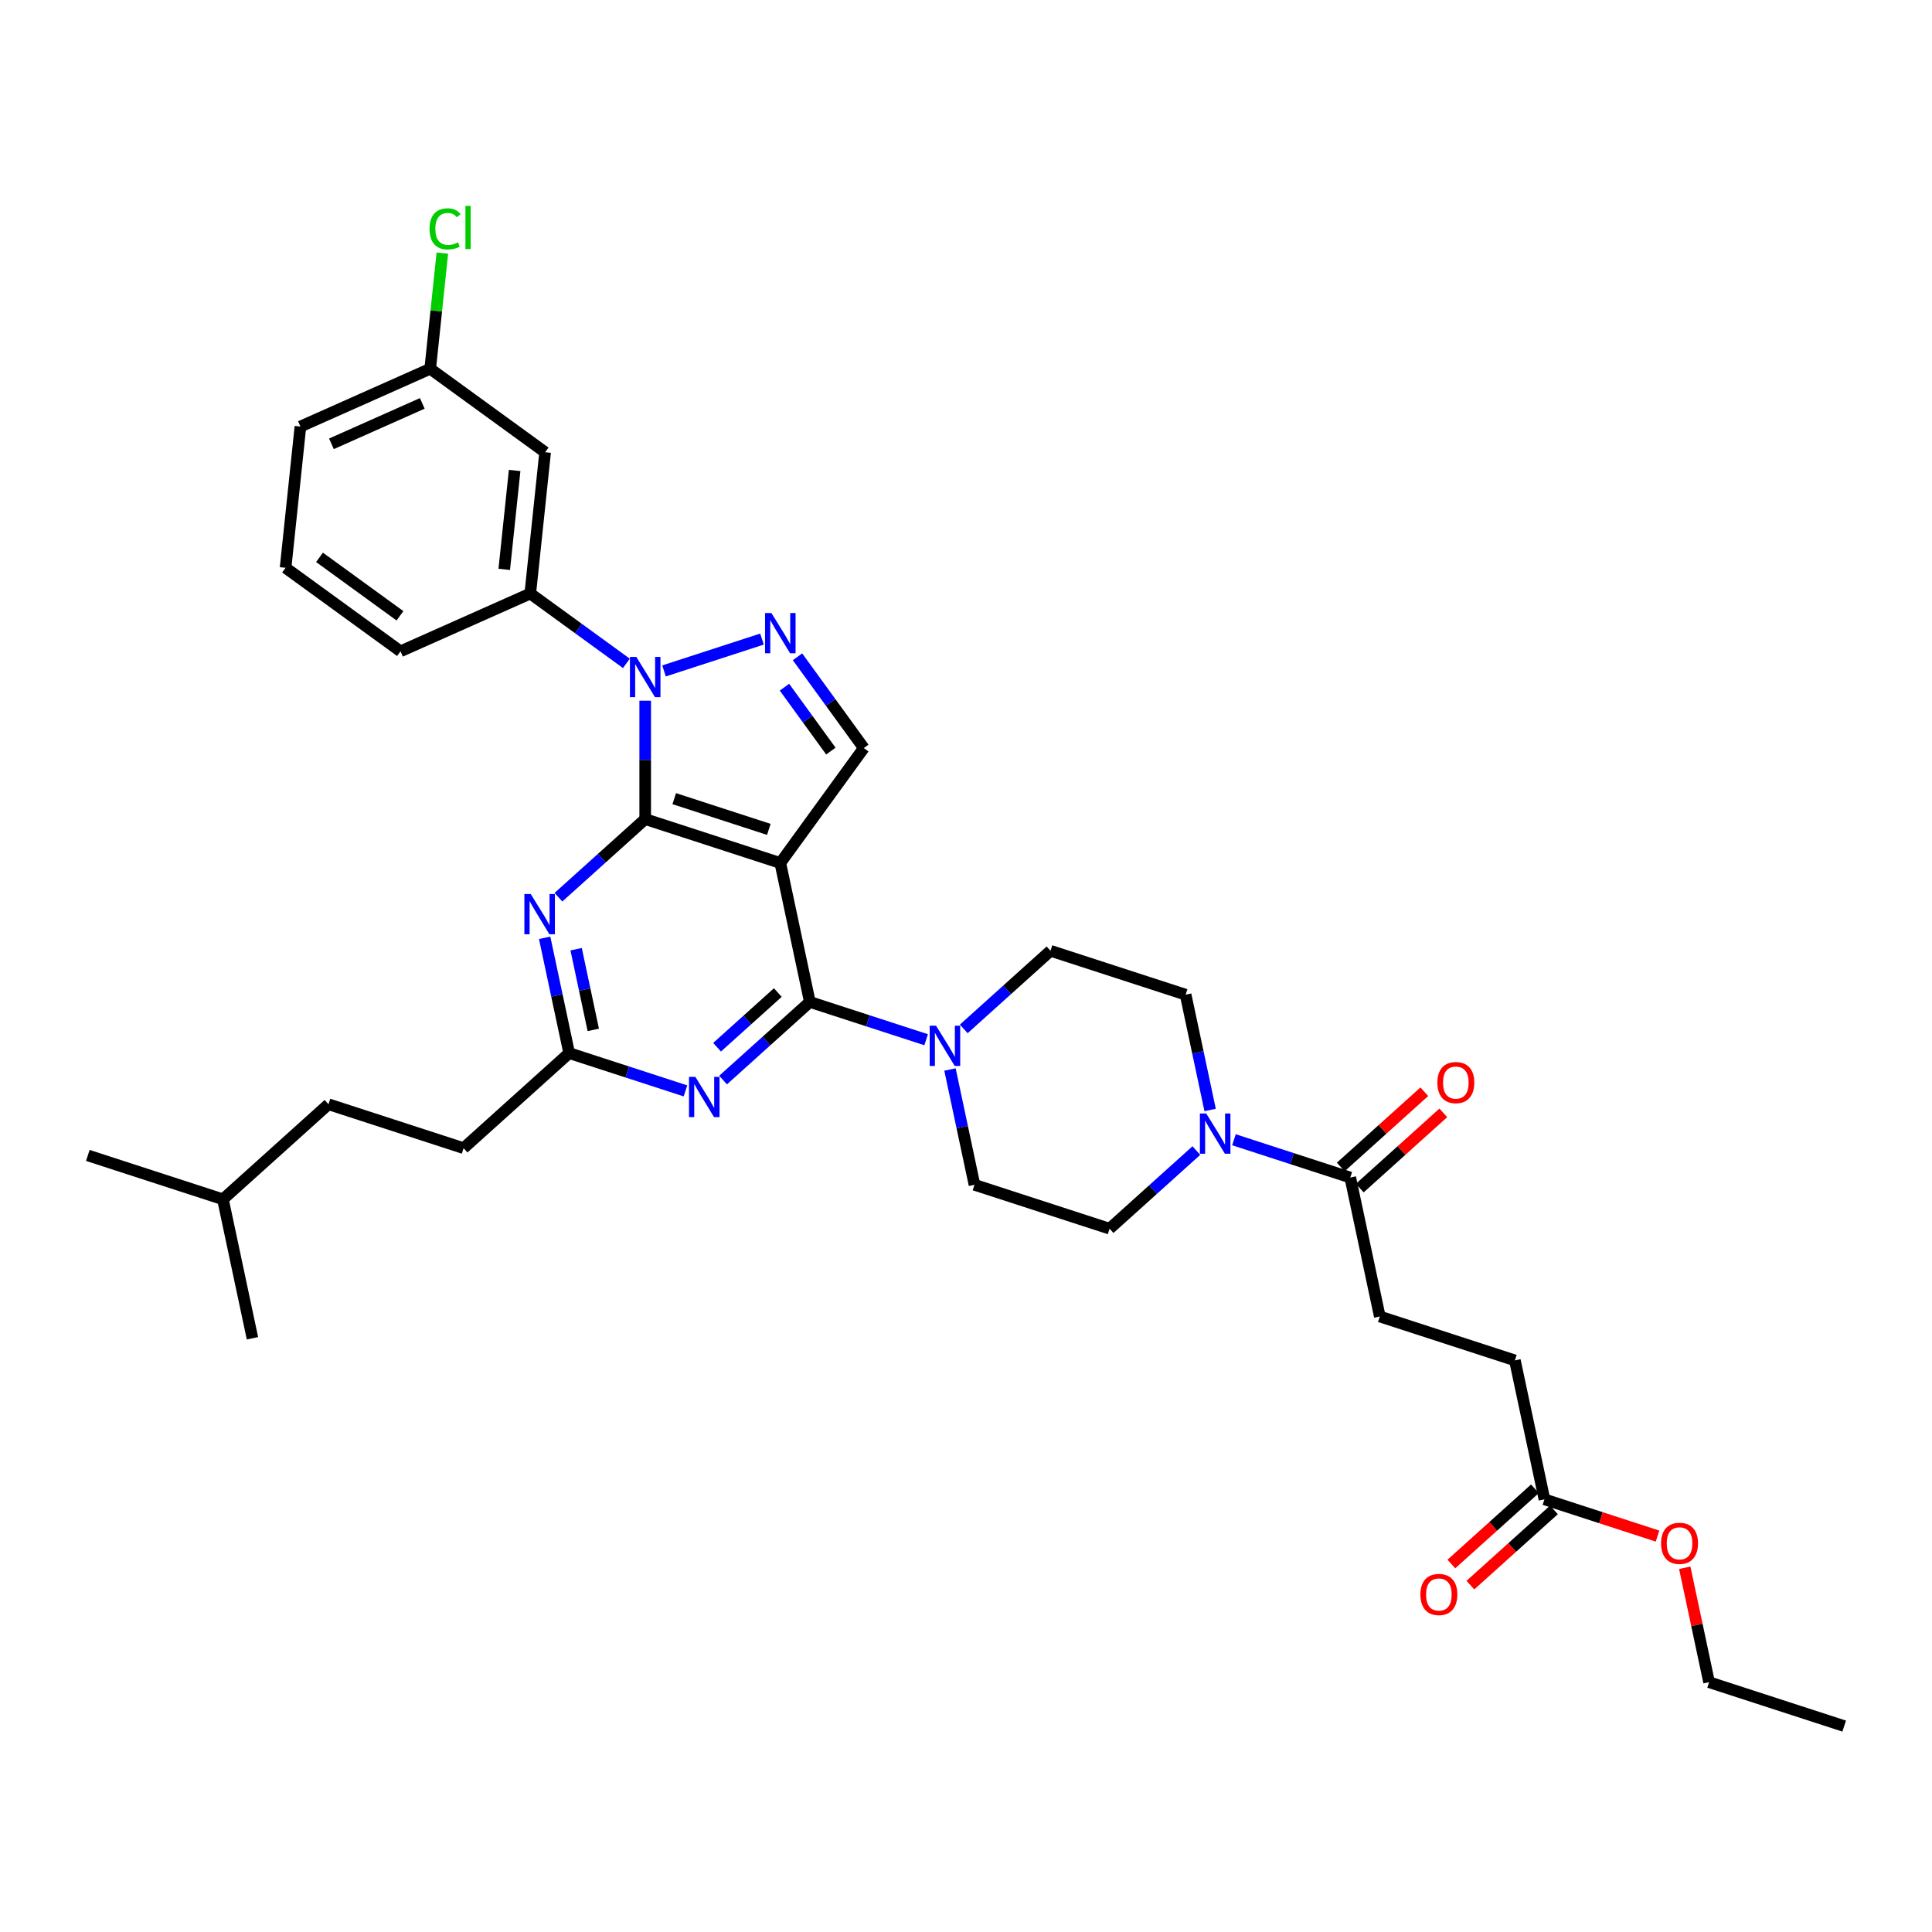 <?xml version='1.0' encoding='iso-8859-1'?>
<svg version='1.1' baseProfile='full'
              xmlns='http://www.w3.org/2000/svg'
                      xmlns:rdkit='http://www.rdkit.org/xml'
                      xmlns:xlink='http://www.w3.org/1999/xlink'
                  xml:space='preserve'
width='1000px' height='1000px' viewBox='0 0 1000 1000'>
<!-- END OF HEADER -->
<rect style='opacity:1.0;fill:#FFFFFF;stroke:none' width='1000' height='1000' x='0' y='0'> </rect>
<path class='bond-0' d='M 799.398,776.056 L 784.11,704.134' style='fill:none;fill-rule:evenodd;stroke:#000000;stroke-width:6px;stroke-linecap:butt;stroke-linejoin:miter;stroke-opacity:1' />
<path class='bond-1' d='M 794.478,770.592 L 772.855,790.061' style='fill:none;fill-rule:evenodd;stroke:#000000;stroke-width:6px;stroke-linecap:butt;stroke-linejoin:miter;stroke-opacity:1' />
<path class='bond-1' d='M 772.855,790.061 L 751.232,809.53' style='fill:none;fill-rule:evenodd;stroke:#FF0000;stroke-width:6px;stroke-linecap:butt;stroke-linejoin:miter;stroke-opacity:1' />
<path class='bond-1' d='M 804.318,781.52 L 782.695,800.989' style='fill:none;fill-rule:evenodd;stroke:#000000;stroke-width:6px;stroke-linecap:butt;stroke-linejoin:miter;stroke-opacity:1' />
<path class='bond-1' d='M 782.695,800.989 L 761.072,820.459' style='fill:none;fill-rule:evenodd;stroke:#FF0000;stroke-width:6px;stroke-linecap:butt;stroke-linejoin:miter;stroke-opacity:1' />
<path class='bond-2' d='M 799.398,776.056 L 828.664,785.565' style='fill:none;fill-rule:evenodd;stroke:#000000;stroke-width:6px;stroke-linecap:butt;stroke-linejoin:miter;stroke-opacity:1' />
<path class='bond-2' d='M 828.664,785.565 L 857.931,795.074' style='fill:none;fill-rule:evenodd;stroke:#FF0000;stroke-width:6px;stroke-linecap:butt;stroke-linejoin:miter;stroke-opacity:1' />
<path class='bond-3' d='M 619.227,595.534 L 596.774,615.751' style='fill:none;fill-rule:evenodd;stroke:#0000FF;stroke-width:6px;stroke-linecap:butt;stroke-linejoin:miter;stroke-opacity:1' />
<path class='bond-3' d='M 596.774,615.751 L 574.32,635.969' style='fill:none;fill-rule:evenodd;stroke:#000000;stroke-width:6px;stroke-linecap:butt;stroke-linejoin:miter;stroke-opacity:1' />
<path class='bond-4' d='M 638.698,589.932 L 668.795,599.711' style='fill:none;fill-rule:evenodd;stroke:#0000FF;stroke-width:6px;stroke-linecap:butt;stroke-linejoin:miter;stroke-opacity:1' />
<path class='bond-4' d='M 668.795,599.711 L 698.893,609.49' style='fill:none;fill-rule:evenodd;stroke:#000000;stroke-width:6px;stroke-linecap:butt;stroke-linejoin:miter;stroke-opacity:1' />
<path class='bond-5' d='M 626.359,574.518 L 620.017,544.682' style='fill:none;fill-rule:evenodd;stroke:#0000FF;stroke-width:6px;stroke-linecap:butt;stroke-linejoin:miter;stroke-opacity:1' />
<path class='bond-5' d='M 620.017,544.682 L 613.675,514.846' style='fill:none;fill-rule:evenodd;stroke:#000000;stroke-width:6px;stroke-linecap:butt;stroke-linejoin:miter;stroke-opacity:1' />
<path class='bond-6' d='M 703.813,614.954 L 725.436,595.485' style='fill:none;fill-rule:evenodd;stroke:#000000;stroke-width:6px;stroke-linecap:butt;stroke-linejoin:miter;stroke-opacity:1' />
<path class='bond-6' d='M 725.436,595.485 L 747.058,576.016' style='fill:none;fill-rule:evenodd;stroke:#FF0000;stroke-width:6px;stroke-linecap:butt;stroke-linejoin:miter;stroke-opacity:1' />
<path class='bond-6' d='M 693.973,604.026 L 715.595,584.557' style='fill:none;fill-rule:evenodd;stroke:#000000;stroke-width:6px;stroke-linecap:butt;stroke-linejoin:miter;stroke-opacity:1' />
<path class='bond-6' d='M 715.595,584.557 L 737.218,565.087' style='fill:none;fill-rule:evenodd;stroke:#FF0000;stroke-width:6px;stroke-linecap:butt;stroke-linejoin:miter;stroke-opacity:1' />
<path class='bond-7' d='M 698.893,609.49 L 714.18,681.412' style='fill:none;fill-rule:evenodd;stroke:#000000;stroke-width:6px;stroke-linecap:butt;stroke-linejoin:miter;stroke-opacity:1' />
<path class='bond-8' d='M 714.18,681.412 L 784.11,704.134' style='fill:none;fill-rule:evenodd;stroke:#000000;stroke-width:6px;stroke-linecap:butt;stroke-linejoin:miter;stroke-opacity:1' />
<path class='bond-9' d='M 324.22,343.358 L 299.344,325.285' style='fill:none;fill-rule:evenodd;stroke:#0000FF;stroke-width:6px;stroke-linecap:butt;stroke-linejoin:miter;stroke-opacity:1' />
<path class='bond-9' d='M 299.344,325.285 L 274.469,307.212' style='fill:none;fill-rule:evenodd;stroke:#000000;stroke-width:6px;stroke-linecap:butt;stroke-linejoin:miter;stroke-opacity:1' />
<path class='bond-10' d='M 333.955,362.681 L 333.955,393.32' style='fill:none;fill-rule:evenodd;stroke:#0000FF;stroke-width:6px;stroke-linecap:butt;stroke-linejoin:miter;stroke-opacity:1' />
<path class='bond-10' d='M 333.955,393.32 L 333.955,423.96' style='fill:none;fill-rule:evenodd;stroke:#000000;stroke-width:6px;stroke-linecap:butt;stroke-linejoin:miter;stroke-opacity:1' />
<path class='bond-11' d='M 343.69,347.268 L 394.406,330.789' style='fill:none;fill-rule:evenodd;stroke:#0000FF;stroke-width:6px;stroke-linecap:butt;stroke-linejoin:miter;stroke-opacity:1' />
<path class='bond-12' d='M 447.104,387.195 L 429.945,363.577' style='fill:none;fill-rule:evenodd;stroke:#000000;stroke-width:6px;stroke-linecap:butt;stroke-linejoin:miter;stroke-opacity:1' />
<path class='bond-12' d='M 429.945,363.577 L 412.785,339.959' style='fill:none;fill-rule:evenodd;stroke:#0000FF;stroke-width:6px;stroke-linecap:butt;stroke-linejoin:miter;stroke-opacity:1' />
<path class='bond-12' d='M 430.059,388.754 L 418.047,372.221' style='fill:none;fill-rule:evenodd;stroke:#000000;stroke-width:6px;stroke-linecap:butt;stroke-linejoin:miter;stroke-opacity:1' />
<path class='bond-12' d='M 418.047,372.221 L 406.036,355.688' style='fill:none;fill-rule:evenodd;stroke:#0000FF;stroke-width:6px;stroke-linecap:butt;stroke-linejoin:miter;stroke-opacity:1' />
<path class='bond-13' d='M 447.104,387.195 L 403.885,446.681' style='fill:none;fill-rule:evenodd;stroke:#000000;stroke-width:6px;stroke-linecap:butt;stroke-linejoin:miter;stroke-opacity:1' />
<path class='bond-14' d='M 543.745,492.125 L 613.675,514.846' style='fill:none;fill-rule:evenodd;stroke:#000000;stroke-width:6px;stroke-linecap:butt;stroke-linejoin:miter;stroke-opacity:1' />
<path class='bond-15' d='M 543.745,492.125 L 521.291,512.342' style='fill:none;fill-rule:evenodd;stroke:#000000;stroke-width:6px;stroke-linecap:butt;stroke-linejoin:miter;stroke-opacity:1' />
<path class='bond-15' d='M 521.291,512.342 L 498.838,532.559' style='fill:none;fill-rule:evenodd;stroke:#0000FF;stroke-width:6px;stroke-linecap:butt;stroke-linejoin:miter;stroke-opacity:1' />
<path class='bond-16' d='M 403.885,446.681 L 333.955,423.96' style='fill:none;fill-rule:evenodd;stroke:#000000;stroke-width:6px;stroke-linecap:butt;stroke-linejoin:miter;stroke-opacity:1' />
<path class='bond-16' d='M 397.94,429.287 L 348.989,413.382' style='fill:none;fill-rule:evenodd;stroke:#000000;stroke-width:6px;stroke-linecap:butt;stroke-linejoin:miter;stroke-opacity:1' />
<path class='bond-17' d='M 403.885,446.681 L 419.172,518.603' style='fill:none;fill-rule:evenodd;stroke:#000000;stroke-width:6px;stroke-linecap:butt;stroke-linejoin:miter;stroke-opacity:1' />
<path class='bond-18' d='M 333.955,423.96 L 311.501,444.177' style='fill:none;fill-rule:evenodd;stroke:#000000;stroke-width:6px;stroke-linecap:butt;stroke-linejoin:miter;stroke-opacity:1' />
<path class='bond-18' d='M 311.501,444.177 L 289.048,464.394' style='fill:none;fill-rule:evenodd;stroke:#0000FF;stroke-width:6px;stroke-linecap:butt;stroke-linejoin:miter;stroke-opacity:1' />
<path class='bond-19' d='M 281.916,485.41 L 288.258,515.246' style='fill:none;fill-rule:evenodd;stroke:#0000FF;stroke-width:6px;stroke-linecap:butt;stroke-linejoin:miter;stroke-opacity:1' />
<path class='bond-19' d='M 288.258,515.246 L 294.6,545.082' style='fill:none;fill-rule:evenodd;stroke:#000000;stroke-width:6px;stroke-linecap:butt;stroke-linejoin:miter;stroke-opacity:1' />
<path class='bond-19' d='M 298.203,491.303 L 302.642,512.189' style='fill:none;fill-rule:evenodd;stroke:#0000FF;stroke-width:6px;stroke-linecap:butt;stroke-linejoin:miter;stroke-opacity:1' />
<path class='bond-19' d='M 302.642,512.189 L 307.082,533.074' style='fill:none;fill-rule:evenodd;stroke:#000000;stroke-width:6px;stroke-linecap:butt;stroke-linejoin:miter;stroke-opacity:1' />
<path class='bond-20' d='M 294.6,545.082 L 324.697,554.861' style='fill:none;fill-rule:evenodd;stroke:#000000;stroke-width:6px;stroke-linecap:butt;stroke-linejoin:miter;stroke-opacity:1' />
<path class='bond-20' d='M 324.697,554.861 L 354.795,564.641' style='fill:none;fill-rule:evenodd;stroke:#0000FF;stroke-width:6px;stroke-linecap:butt;stroke-linejoin:miter;stroke-opacity:1' />
<path class='bond-21' d='M 294.6,545.082 L 239.957,594.283' style='fill:none;fill-rule:evenodd;stroke:#000000;stroke-width:6px;stroke-linecap:butt;stroke-linejoin:miter;stroke-opacity:1' />
<path class='bond-22' d='M 374.265,559.038 L 396.719,538.821' style='fill:none;fill-rule:evenodd;stroke:#0000FF;stroke-width:6px;stroke-linecap:butt;stroke-linejoin:miter;stroke-opacity:1' />
<path class='bond-22' d='M 396.719,538.821 L 419.172,518.603' style='fill:none;fill-rule:evenodd;stroke:#000000;stroke-width:6px;stroke-linecap:butt;stroke-linejoin:miter;stroke-opacity:1' />
<path class='bond-22' d='M 371.161,542.044 L 386.879,527.892' style='fill:none;fill-rule:evenodd;stroke:#0000FF;stroke-width:6px;stroke-linecap:butt;stroke-linejoin:miter;stroke-opacity:1' />
<path class='bond-22' d='M 386.879,527.892 L 402.596,513.74' style='fill:none;fill-rule:evenodd;stroke:#000000;stroke-width:6px;stroke-linecap:butt;stroke-linejoin:miter;stroke-opacity:1' />
<path class='bond-23' d='M 419.172,518.603 L 449.27,528.383' style='fill:none;fill-rule:evenodd;stroke:#000000;stroke-width:6px;stroke-linecap:butt;stroke-linejoin:miter;stroke-opacity:1' />
<path class='bond-23' d='M 449.27,528.383 L 479.367,538.162' style='fill:none;fill-rule:evenodd;stroke:#0000FF;stroke-width:6px;stroke-linecap:butt;stroke-linejoin:miter;stroke-opacity:1' />
<path class='bond-24' d='M 491.706,553.575 L 498.048,583.411' style='fill:none;fill-rule:evenodd;stroke:#0000FF;stroke-width:6px;stroke-linecap:butt;stroke-linejoin:miter;stroke-opacity:1' />
<path class='bond-24' d='M 498.048,583.411 L 504.39,613.247' style='fill:none;fill-rule:evenodd;stroke:#000000;stroke-width:6px;stroke-linecap:butt;stroke-linejoin:miter;stroke-opacity:1' />
<path class='bond-25' d='M 504.39,613.247 L 574.32,635.969' style='fill:none;fill-rule:evenodd;stroke:#000000;stroke-width:6px;stroke-linecap:butt;stroke-linejoin:miter;stroke-opacity:1' />
<path class='bond-26' d='M 239.957,594.283 L 170.027,571.561' style='fill:none;fill-rule:evenodd;stroke:#000000;stroke-width:6px;stroke-linecap:butt;stroke-linejoin:miter;stroke-opacity:1' />
<path class='bond-27' d='M 170.027,571.561 L 115.385,620.761' style='fill:none;fill-rule:evenodd;stroke:#000000;stroke-width:6px;stroke-linecap:butt;stroke-linejoin:miter;stroke-opacity:1' />
<path class='bond-28' d='M 115.385,620.761 L 45.455,598.04' style='fill:none;fill-rule:evenodd;stroke:#000000;stroke-width:6px;stroke-linecap:butt;stroke-linejoin:miter;stroke-opacity:1' />
<path class='bond-29' d='M 115.385,620.761 L 130.672,692.683' style='fill:none;fill-rule:evenodd;stroke:#000000;stroke-width:6px;stroke-linecap:butt;stroke-linejoin:miter;stroke-opacity:1' />
<path class='bond-30' d='M 282.155,234.086 L 274.469,307.212' style='fill:none;fill-rule:evenodd;stroke:#000000;stroke-width:6px;stroke-linecap:butt;stroke-linejoin:miter;stroke-opacity:1' />
<path class='bond-30' d='M 266.377,243.517 L 260.996,294.706' style='fill:none;fill-rule:evenodd;stroke:#000000;stroke-width:6px;stroke-linecap:butt;stroke-linejoin:miter;stroke-opacity:1' />
<path class='bond-31' d='M 282.155,234.086 L 222.669,190.867' style='fill:none;fill-rule:evenodd;stroke:#000000;stroke-width:6px;stroke-linecap:butt;stroke-linejoin:miter;stroke-opacity:1' />
<path class='bond-32' d='M 274.469,307.212 L 207.297,337.119' style='fill:none;fill-rule:evenodd;stroke:#000000;stroke-width:6px;stroke-linecap:butt;stroke-linejoin:miter;stroke-opacity:1' />
<path class='bond-33' d='M 222.669,190.867 L 225.814,160.936' style='fill:none;fill-rule:evenodd;stroke:#000000;stroke-width:6px;stroke-linecap:butt;stroke-linejoin:miter;stroke-opacity:1' />
<path class='bond-33' d='M 225.814,160.936 L 228.96,131.005' style='fill:none;fill-rule:evenodd;stroke:#00CC00;stroke-width:6px;stroke-linecap:butt;stroke-linejoin:miter;stroke-opacity:1' />
<path class='bond-34' d='M 222.669,190.867 L 155.497,220.773' style='fill:none;fill-rule:evenodd;stroke:#000000;stroke-width:6px;stroke-linecap:butt;stroke-linejoin:miter;stroke-opacity:1' />
<path class='bond-34' d='M 218.574,208.787 L 171.554,229.722' style='fill:none;fill-rule:evenodd;stroke:#000000;stroke-width:6px;stroke-linecap:butt;stroke-linejoin:miter;stroke-opacity:1' />
<path class='bond-35' d='M 147.811,293.899 L 155.497,220.773' style='fill:none;fill-rule:evenodd;stroke:#000000;stroke-width:6px;stroke-linecap:butt;stroke-linejoin:miter;stroke-opacity:1' />
<path class='bond-36' d='M 147.811,293.899 L 207.297,337.119' style='fill:none;fill-rule:evenodd;stroke:#000000;stroke-width:6px;stroke-linecap:butt;stroke-linejoin:miter;stroke-opacity:1' />
<path class='bond-36' d='M 165.378,288.485 L 207.018,318.739' style='fill:none;fill-rule:evenodd;stroke:#000000;stroke-width:6px;stroke-linecap:butt;stroke-linejoin:miter;stroke-opacity:1' />
<path class='bond-37' d='M 872.025,811.469 L 878.32,841.084' style='fill:none;fill-rule:evenodd;stroke:#FF0000;stroke-width:6px;stroke-linecap:butt;stroke-linejoin:miter;stroke-opacity:1' />
<path class='bond-37' d='M 878.32,841.084 L 884.615,870.7' style='fill:none;fill-rule:evenodd;stroke:#000000;stroke-width:6px;stroke-linecap:butt;stroke-linejoin:miter;stroke-opacity:1' />
<path class='bond-38' d='M 884.615,870.7 L 954.545,893.421' style='fill:none;fill-rule:evenodd;stroke:#000000;stroke-width:6px;stroke-linecap:butt;stroke-linejoin:miter;stroke-opacity:1' />
<path  class='atom-1' d='M 624.36 576.357
L 631.183 587.386
Q 631.86 588.474, 632.948 590.445
Q 634.036 592.415, 634.095 592.533
L 634.095 576.357
L 636.86 576.357
L 636.86 597.18
L 634.007 597.18
L 626.683 585.121
Q 625.83 583.71, 624.919 582.092
Q 624.036 580.474, 623.772 579.974
L 623.772 597.18
L 621.066 597.18
L 621.066 576.357
L 624.36 576.357
' fill='#0000FF'/>
<path  class='atom-3' d='M 743.977 560.348
Q 743.977 555.349, 746.447 552.554
Q 748.918 549.76, 753.535 549.76
Q 758.153 549.76, 760.623 552.554
Q 763.094 555.349, 763.094 560.348
Q 763.094 565.407, 760.594 568.29
Q 758.094 571.143, 753.535 571.143
Q 748.947 571.143, 746.447 568.29
Q 743.977 565.437, 743.977 560.348
M 753.535 568.79
Q 756.712 568.79, 758.418 566.672
Q 760.153 564.525, 760.153 560.348
Q 760.153 556.26, 758.418 554.201
Q 756.712 552.113, 753.535 552.113
Q 750.359 552.113, 748.624 554.172
Q 746.918 556.231, 746.918 560.348
Q 746.918 564.554, 748.624 566.672
Q 750.359 568.79, 753.535 568.79
' fill='#FF0000'/>
<path  class='atom-4' d='M 735.196 825.315
Q 735.196 820.315, 737.667 817.521
Q 740.138 814.727, 744.755 814.727
Q 749.373 814.727, 751.843 817.521
Q 754.314 820.315, 754.314 825.315
Q 754.314 830.374, 751.814 833.256
Q 749.314 836.109, 744.755 836.109
Q 740.167 836.109, 737.667 833.256
Q 735.196 830.403, 735.196 825.315
M 744.755 833.756
Q 747.932 833.756, 749.638 831.638
Q 751.373 829.491, 751.373 825.315
Q 751.373 821.227, 749.638 819.168
Q 747.932 817.08, 744.755 817.08
Q 741.579 817.08, 739.844 819.139
Q 738.138 821.197, 738.138 825.315
Q 738.138 829.521, 739.844 831.638
Q 741.579 833.756, 744.755 833.756
' fill='#FF0000'/>
<path  class='atom-6' d='M 329.352 340.019
L 336.175 351.049
Q 336.852 352.137, 337.94 354.107
Q 339.028 356.078, 339.087 356.196
L 339.087 340.019
L 341.852 340.019
L 341.852 360.843
L 338.999 360.843
L 331.675 348.784
Q 330.823 347.372, 329.911 345.754
Q 329.028 344.137, 328.764 343.637
L 328.764 360.843
L 326.058 360.843
L 326.058 340.019
L 329.352 340.019
' fill='#0000FF'/>
<path  class='atom-8' d='M 399.282 317.298
L 406.106 328.327
Q 406.782 329.415, 407.87 331.386
Q 408.958 333.356, 409.017 333.474
L 409.017 317.298
L 411.782 317.298
L 411.782 338.121
L 408.929 338.121
L 401.606 326.062
Q 400.753 324.65, 399.841 323.033
Q 398.959 321.415, 398.694 320.915
L 398.694 338.121
L 395.988 338.121
L 395.988 317.298
L 399.282 317.298
' fill='#0000FF'/>
<path  class='atom-12' d='M 274.709 462.748
L 281.533 473.778
Q 282.209 474.866, 283.298 476.837
Q 284.386 478.807, 284.445 478.925
L 284.445 462.748
L 287.209 462.748
L 287.209 483.572
L 284.356 483.572
L 277.033 471.513
Q 276.18 470.101, 275.268 468.484
Q 274.386 466.866, 274.121 466.366
L 274.121 483.572
L 271.415 483.572
L 271.415 462.748
L 274.709 462.748
' fill='#0000FF'/>
<path  class='atom-14' d='M 359.927 557.392
L 366.75 568.421
Q 367.427 569.51, 368.515 571.48
Q 369.603 573.451, 369.662 573.568
L 369.662 557.392
L 372.427 557.392
L 372.427 578.215
L 369.574 578.215
L 362.25 566.157
Q 361.398 564.745, 360.486 563.127
Q 359.603 561.51, 359.339 561.01
L 359.339 578.215
L 356.633 578.215
L 356.633 557.392
L 359.927 557.392
' fill='#0000FF'/>
<path  class='atom-16' d='M 484.5 530.913
L 491.323 541.943
Q 492 543.031, 493.088 545.002
Q 494.176 546.972, 494.235 547.09
L 494.235 530.913
L 497 530.913
L 497 551.737
L 494.147 551.737
L 486.823 539.678
Q 485.97 538.266, 485.058 536.649
Q 484.176 535.031, 483.911 534.531
L 483.911 551.737
L 481.206 551.737
L 481.206 530.913
L 484.5 530.913
' fill='#0000FF'/>
<path  class='atom-26' d='M 222.325 118.461
Q 222.325 113.285, 224.737 110.579
Q 227.178 107.844, 231.796 107.844
Q 236.09 107.844, 238.384 110.873
L 236.443 112.461
Q 234.766 110.255, 231.796 110.255
Q 228.649 110.255, 226.972 112.373
Q 225.325 114.461, 225.325 118.461
Q 225.325 122.579, 227.031 124.696
Q 228.766 126.814, 232.119 126.814
Q 234.413 126.814, 237.09 125.432
L 237.913 127.637
Q 236.825 128.343, 235.178 128.755
Q 233.531 129.167, 231.707 129.167
Q 227.178 129.167, 224.737 126.402
Q 222.325 123.638, 222.325 118.461
' fill='#00CC00'/>
<path  class='atom-26' d='M 240.913 106.579
L 243.619 106.579
L 243.619 128.902
L 240.913 128.902
L 240.913 106.579
' fill='#00CC00'/>
<path  class='atom-33' d='M 859.769 798.836
Q 859.769 793.836, 862.24 791.042
Q 864.71 788.248, 869.328 788.248
Q 873.945 788.248, 876.416 791.042
Q 878.887 793.836, 878.887 798.836
Q 878.887 803.895, 876.387 806.777
Q 873.887 809.63, 869.328 809.63
Q 864.74 809.63, 862.24 806.777
Q 859.769 803.924, 859.769 798.836
M 869.328 807.277
Q 872.504 807.277, 874.21 805.16
Q 875.945 803.013, 875.945 798.836
Q 875.945 794.748, 874.21 792.689
Q 872.504 790.601, 869.328 790.601
Q 866.151 790.601, 864.416 792.66
Q 862.71 794.719, 862.71 798.836
Q 862.71 803.042, 864.416 805.16
Q 866.151 807.277, 869.328 807.277
' fill='#FF0000'/>
</svg>
